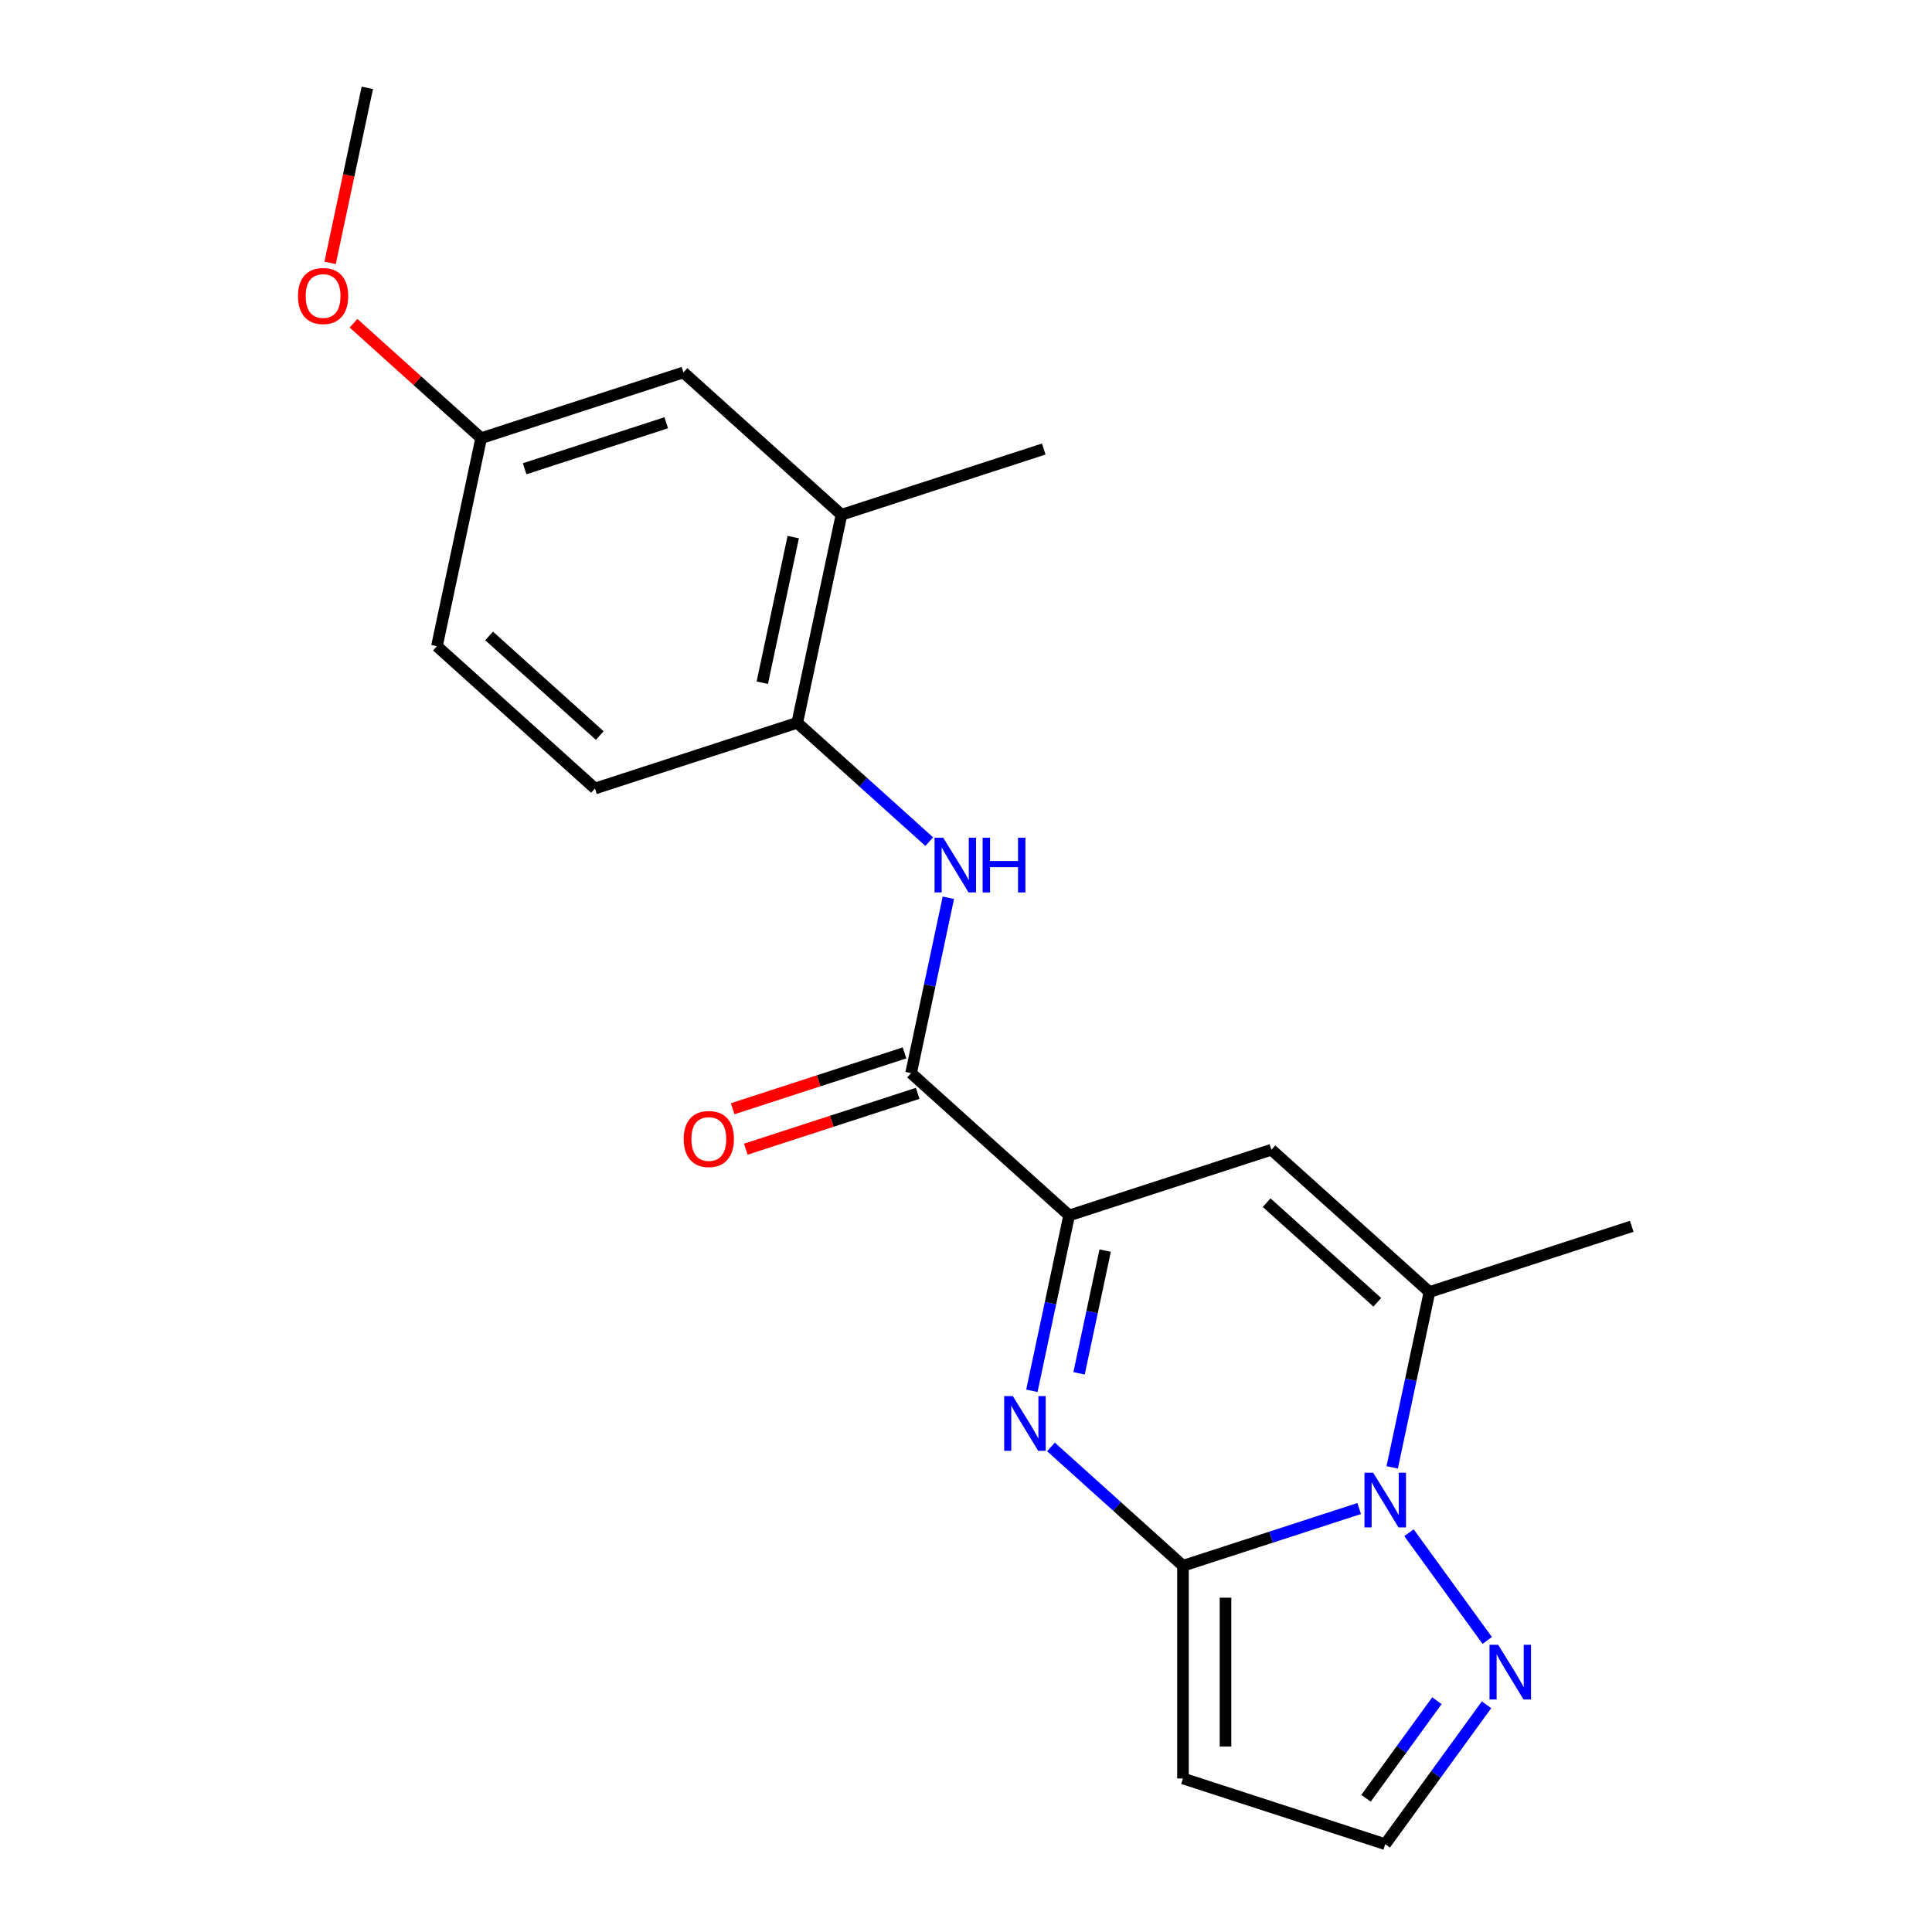 <?xml version='1.0' encoding='iso-8859-1'?>
<svg version='1.1' baseProfile='full'
              xmlns='http://www.w3.org/2000/svg'
                      xmlns:rdkit='http://www.rdkit.org/xml'
                      xmlns:xlink='http://www.w3.org/1999/xlink'
                  xml:space='preserve'
width='1000px' height='1000px' viewBox='0 0 1000 1000'>
<!-- END OF HEADER -->
<rect style='opacity:1.0;fill:#FFFFFF;stroke:none' width='1000' height='1000' x='0' y='0'> </rect>
<path class='bond-0' d='M 612.305,810.445 L 657.907,795.628' style='fill:none;fill-rule:evenodd;stroke:#000000;stroke-width:6px;stroke-linecap:butt;stroke-linejoin:miter;stroke-opacity:1' />
<path class='bond-0' d='M 657.907,795.628 L 703.508,780.812' style='fill:none;fill-rule:evenodd;stroke:#0000FF;stroke-width:6px;stroke-linecap:butt;stroke-linejoin:miter;stroke-opacity:1' />
<path class='bond-1' d='M 612.305,810.445 L 578.148,779.689' style='fill:none;fill-rule:evenodd;stroke:#000000;stroke-width:6px;stroke-linecap:butt;stroke-linejoin:miter;stroke-opacity:1' />
<path class='bond-1' d='M 578.148,779.689 L 543.99,748.934' style='fill:none;fill-rule:evenodd;stroke:#0000FF;stroke-width:6px;stroke-linecap:butt;stroke-linejoin:miter;stroke-opacity:1' />
<path class='bond-7' d='M 612.305,810.445 L 612.305,920.528' style='fill:none;fill-rule:evenodd;stroke:#000000;stroke-width:6px;stroke-linecap:butt;stroke-linejoin:miter;stroke-opacity:1' />
<path class='bond-7' d='M 634.322,826.958 L 634.322,904.016' style='fill:none;fill-rule:evenodd;stroke:#000000;stroke-width:6px;stroke-linecap:butt;stroke-linejoin:miter;stroke-opacity:1' />
<path class='bond-3' d='M 720.595,759.516 L 730.241,714.133' style='fill:none;fill-rule:evenodd;stroke:#0000FF;stroke-width:6px;stroke-linecap:butt;stroke-linejoin:miter;stroke-opacity:1' />
<path class='bond-3' d='M 730.241,714.133 L 739.888,668.75' style='fill:none;fill-rule:evenodd;stroke:#000000;stroke-width:6px;stroke-linecap:butt;stroke-linejoin:miter;stroke-opacity:1' />
<path class='bond-6' d='M 729.288,793.34 L 769.798,849.097' style='fill:none;fill-rule:evenodd;stroke:#0000FF;stroke-width:6px;stroke-linecap:butt;stroke-linejoin:miter;stroke-opacity:1' />
<path class='bond-2' d='M 534.093,719.873 L 543.739,674.491' style='fill:none;fill-rule:evenodd;stroke:#0000FF;stroke-width:6px;stroke-linecap:butt;stroke-linejoin:miter;stroke-opacity:1' />
<path class='bond-2' d='M 543.739,674.491 L 553.385,629.108' style='fill:none;fill-rule:evenodd;stroke:#000000;stroke-width:6px;stroke-linecap:butt;stroke-linejoin:miter;stroke-opacity:1' />
<path class='bond-2' d='M 558.522,710.836 L 565.274,679.068' style='fill:none;fill-rule:evenodd;stroke:#0000FF;stroke-width:6px;stroke-linecap:butt;stroke-linejoin:miter;stroke-opacity:1' />
<path class='bond-2' d='M 565.274,679.068 L 572.027,647.3' style='fill:none;fill-rule:evenodd;stroke:#000000;stroke-width:6px;stroke-linecap:butt;stroke-linejoin:miter;stroke-opacity:1' />
<path class='bond-4' d='M 553.385,629.108 L 658.08,595.091' style='fill:none;fill-rule:evenodd;stroke:#000000;stroke-width:6px;stroke-linecap:butt;stroke-linejoin:miter;stroke-opacity:1' />
<path class='bond-5' d='M 553.385,629.108 L 471.578,555.448' style='fill:none;fill-rule:evenodd;stroke:#000000;stroke-width:6px;stroke-linecap:butt;stroke-linejoin:miter;stroke-opacity:1' />
<path class='bond-17' d='M 739.888,668.75 L 844.583,634.733' style='fill:none;fill-rule:evenodd;stroke:#000000;stroke-width:6px;stroke-linecap:butt;stroke-linejoin:miter;stroke-opacity:1' />
<path class='bond-22' d='M 739.888,668.75 L 658.08,595.091' style='fill:none;fill-rule:evenodd;stroke:#000000;stroke-width:6px;stroke-linecap:butt;stroke-linejoin:miter;stroke-opacity:1' />
<path class='bond-22' d='M 712.885,674.063 L 655.619,622.501' style='fill:none;fill-rule:evenodd;stroke:#000000;stroke-width:6px;stroke-linecap:butt;stroke-linejoin:miter;stroke-opacity:1' />
<path class='bond-8' d='M 471.578,555.448 L 481.224,510.066' style='fill:none;fill-rule:evenodd;stroke:#000000;stroke-width:6px;stroke-linecap:butt;stroke-linejoin:miter;stroke-opacity:1' />
<path class='bond-8' d='M 481.224,510.066 L 490.871,464.683' style='fill:none;fill-rule:evenodd;stroke:#0000FF;stroke-width:6px;stroke-linecap:butt;stroke-linejoin:miter;stroke-opacity:1' />
<path class='bond-12' d='M 468.176,544.979 L 423.705,559.428' style='fill:none;fill-rule:evenodd;stroke:#000000;stroke-width:6px;stroke-linecap:butt;stroke-linejoin:miter;stroke-opacity:1' />
<path class='bond-12' d='M 423.705,559.428 L 379.233,573.878' style='fill:none;fill-rule:evenodd;stroke:#FF0000;stroke-width:6px;stroke-linecap:butt;stroke-linejoin:miter;stroke-opacity:1' />
<path class='bond-12' d='M 474.98,565.918 L 430.508,580.367' style='fill:none;fill-rule:evenodd;stroke:#000000;stroke-width:6px;stroke-linecap:butt;stroke-linejoin:miter;stroke-opacity:1' />
<path class='bond-12' d='M 430.508,580.367 L 386.037,594.817' style='fill:none;fill-rule:evenodd;stroke:#FF0000;stroke-width:6px;stroke-linecap:butt;stroke-linejoin:miter;stroke-opacity:1' />
<path class='bond-21' d='M 769.418,882.399 L 743.209,918.472' style='fill:none;fill-rule:evenodd;stroke:#0000FF;stroke-width:6px;stroke-linecap:butt;stroke-linejoin:miter;stroke-opacity:1' />
<path class='bond-21' d='M 743.209,918.472 L 717,954.545' style='fill:none;fill-rule:evenodd;stroke:#000000;stroke-width:6px;stroke-linecap:butt;stroke-linejoin:miter;stroke-opacity:1' />
<path class='bond-21' d='M 743.744,880.28 L 725.397,905.531' style='fill:none;fill-rule:evenodd;stroke:#0000FF;stroke-width:6px;stroke-linecap:butt;stroke-linejoin:miter;stroke-opacity:1' />
<path class='bond-21' d='M 725.397,905.531 L 707.051,930.782' style='fill:none;fill-rule:evenodd;stroke:#000000;stroke-width:6px;stroke-linecap:butt;stroke-linejoin:miter;stroke-opacity:1' />
<path class='bond-10' d='M 612.305,920.528 L 717,954.545' style='fill:none;fill-rule:evenodd;stroke:#000000;stroke-width:6px;stroke-linecap:butt;stroke-linejoin:miter;stroke-opacity:1' />
<path class='bond-9' d='M 480.973,435.623 L 446.816,404.867' style='fill:none;fill-rule:evenodd;stroke:#0000FF;stroke-width:6px;stroke-linecap:butt;stroke-linejoin:miter;stroke-opacity:1' />
<path class='bond-9' d='M 446.816,404.867 L 412.658,374.111' style='fill:none;fill-rule:evenodd;stroke:#000000;stroke-width:6px;stroke-linecap:butt;stroke-linejoin:miter;stroke-opacity:1' />
<path class='bond-11' d='M 412.658,374.111 L 435.545,266.434' style='fill:none;fill-rule:evenodd;stroke:#000000;stroke-width:6px;stroke-linecap:butt;stroke-linejoin:miter;stroke-opacity:1' />
<path class='bond-11' d='M 394.556,353.382 L 410.577,278.008' style='fill:none;fill-rule:evenodd;stroke:#000000;stroke-width:6px;stroke-linecap:butt;stroke-linejoin:miter;stroke-opacity:1' />
<path class='bond-14' d='M 412.658,374.111 L 307.963,408.129' style='fill:none;fill-rule:evenodd;stroke:#000000;stroke-width:6px;stroke-linecap:butt;stroke-linejoin:miter;stroke-opacity:1' />
<path class='bond-13' d='M 435.545,266.434 L 353.738,192.774' style='fill:none;fill-rule:evenodd;stroke:#000000;stroke-width:6px;stroke-linecap:butt;stroke-linejoin:miter;stroke-opacity:1' />
<path class='bond-19' d='M 435.545,266.434 L 540.24,232.416' style='fill:none;fill-rule:evenodd;stroke:#000000;stroke-width:6px;stroke-linecap:butt;stroke-linejoin:miter;stroke-opacity:1' />
<path class='bond-23' d='M 353.738,192.774 L 249.043,226.792' style='fill:none;fill-rule:evenodd;stroke:#000000;stroke-width:6px;stroke-linecap:butt;stroke-linejoin:miter;stroke-opacity:1' />
<path class='bond-23' d='M 344.837,218.816 L 271.551,242.628' style='fill:none;fill-rule:evenodd;stroke:#000000;stroke-width:6px;stroke-linecap:butt;stroke-linejoin:miter;stroke-opacity:1' />
<path class='bond-16' d='M 307.963,408.129 L 226.155,334.469' style='fill:none;fill-rule:evenodd;stroke:#000000;stroke-width:6px;stroke-linecap:butt;stroke-linejoin:miter;stroke-opacity:1' />
<path class='bond-16' d='M 310.424,380.718 L 253.158,329.156' style='fill:none;fill-rule:evenodd;stroke:#000000;stroke-width:6px;stroke-linecap:butt;stroke-linejoin:miter;stroke-opacity:1' />
<path class='bond-15' d='M 249.043,226.792 L 226.155,334.469' style='fill:none;fill-rule:evenodd;stroke:#000000;stroke-width:6px;stroke-linecap:butt;stroke-linejoin:miter;stroke-opacity:1' />
<path class='bond-18' d='M 249.043,226.792 L 216.015,197.053' style='fill:none;fill-rule:evenodd;stroke:#000000;stroke-width:6px;stroke-linecap:butt;stroke-linejoin:miter;stroke-opacity:1' />
<path class='bond-18' d='M 216.015,197.053 L 182.987,167.315' style='fill:none;fill-rule:evenodd;stroke:#FF0000;stroke-width:6px;stroke-linecap:butt;stroke-linejoin:miter;stroke-opacity:1' />
<path class='bond-20' d='M 170.864,136.06 L 180.494,90.757' style='fill:none;fill-rule:evenodd;stroke:#FF0000;stroke-width:6px;stroke-linecap:butt;stroke-linejoin:miter;stroke-opacity:1' />
<path class='bond-20' d='M 180.494,90.757 L 190.123,45.455' style='fill:none;fill-rule:evenodd;stroke:#000000;stroke-width:6px;stroke-linecap:butt;stroke-linejoin:miter;stroke-opacity:1' />
<path  class='atom-1' d='M 710.74 762.268
L 720.02 777.268
Q 720.94 778.748, 722.42 781.428
Q 723.9 784.108, 723.98 784.268
L 723.98 762.268
L 727.74 762.268
L 727.74 790.588
L 723.86 790.588
L 713.9 774.188
Q 712.74 772.268, 711.5 770.068
Q 710.3 767.868, 709.94 767.188
L 709.94 790.588
L 706.26 790.588
L 706.26 762.268
L 710.74 762.268
' fill='#0000FF'/>
<path  class='atom-2' d='M 524.238 722.625
L 533.518 737.625
Q 534.438 739.105, 535.918 741.785
Q 537.398 744.465, 537.478 744.625
L 537.478 722.625
L 541.238 722.625
L 541.238 750.945
L 537.358 750.945
L 527.398 734.545
Q 526.238 732.625, 524.998 730.425
Q 523.798 728.225, 523.438 727.545
L 523.438 750.945
L 519.758 750.945
L 519.758 722.625
L 524.238 722.625
' fill='#0000FF'/>
<path  class='atom-7' d='M 775.445 851.327
L 784.725 866.327
Q 785.645 867.807, 787.125 870.487
Q 788.605 873.167, 788.685 873.327
L 788.685 851.327
L 792.445 851.327
L 792.445 879.647
L 788.565 879.647
L 778.605 863.247
Q 777.445 861.327, 776.205 859.127
Q 775.005 856.927, 774.645 856.247
L 774.645 879.647
L 770.965 879.647
L 770.965 851.327
L 775.445 851.327
' fill='#0000FF'/>
<path  class='atom-9' d='M 488.205 433.611
L 497.485 448.611
Q 498.405 450.091, 499.885 452.771
Q 501.365 455.451, 501.445 455.611
L 501.445 433.611
L 505.205 433.611
L 505.205 461.931
L 501.325 461.931
L 491.365 445.531
Q 490.205 443.611, 488.965 441.411
Q 487.765 439.211, 487.405 438.531
L 487.405 461.931
L 483.725 461.931
L 483.725 433.611
L 488.205 433.611
' fill='#0000FF'/>
<path  class='atom-9' d='M 508.605 433.611
L 512.445 433.611
L 512.445 445.651
L 526.925 445.651
L 526.925 433.611
L 530.765 433.611
L 530.765 461.931
L 526.925 461.931
L 526.925 448.851
L 512.445 448.851
L 512.445 461.931
L 508.605 461.931
L 508.605 433.611
' fill='#0000FF'/>
<path  class='atom-13' d='M 353.883 589.546
Q 353.883 582.746, 357.243 578.946
Q 360.603 575.146, 366.883 575.146
Q 373.163 575.146, 376.523 578.946
Q 379.883 582.746, 379.883 589.546
Q 379.883 596.426, 376.483 600.346
Q 373.083 604.226, 366.883 604.226
Q 360.643 604.226, 357.243 600.346
Q 353.883 596.466, 353.883 589.546
M 366.883 601.026
Q 371.203 601.026, 373.523 598.146
Q 375.883 595.226, 375.883 589.546
Q 375.883 583.986, 373.523 581.186
Q 371.203 578.346, 366.883 578.346
Q 362.563 578.346, 360.203 581.146
Q 357.883 583.946, 357.883 589.546
Q 357.883 595.266, 360.203 598.146
Q 362.563 601.026, 366.883 601.026
' fill='#FF0000'/>
<path  class='atom-19' d='M 154.235 153.212
Q 154.235 146.412, 157.595 142.612
Q 160.955 138.812, 167.235 138.812
Q 173.515 138.812, 176.875 142.612
Q 180.235 146.412, 180.235 153.212
Q 180.235 160.092, 176.835 164.012
Q 173.435 167.892, 167.235 167.892
Q 160.995 167.892, 157.595 164.012
Q 154.235 160.132, 154.235 153.212
M 167.235 164.692
Q 171.555 164.692, 173.875 161.812
Q 176.235 158.892, 176.235 153.212
Q 176.235 147.652, 173.875 144.852
Q 171.555 142.012, 167.235 142.012
Q 162.915 142.012, 160.555 144.812
Q 158.235 147.612, 158.235 153.212
Q 158.235 158.932, 160.555 161.812
Q 162.915 164.692, 167.235 164.692
' fill='#FF0000'/>
</svg>
